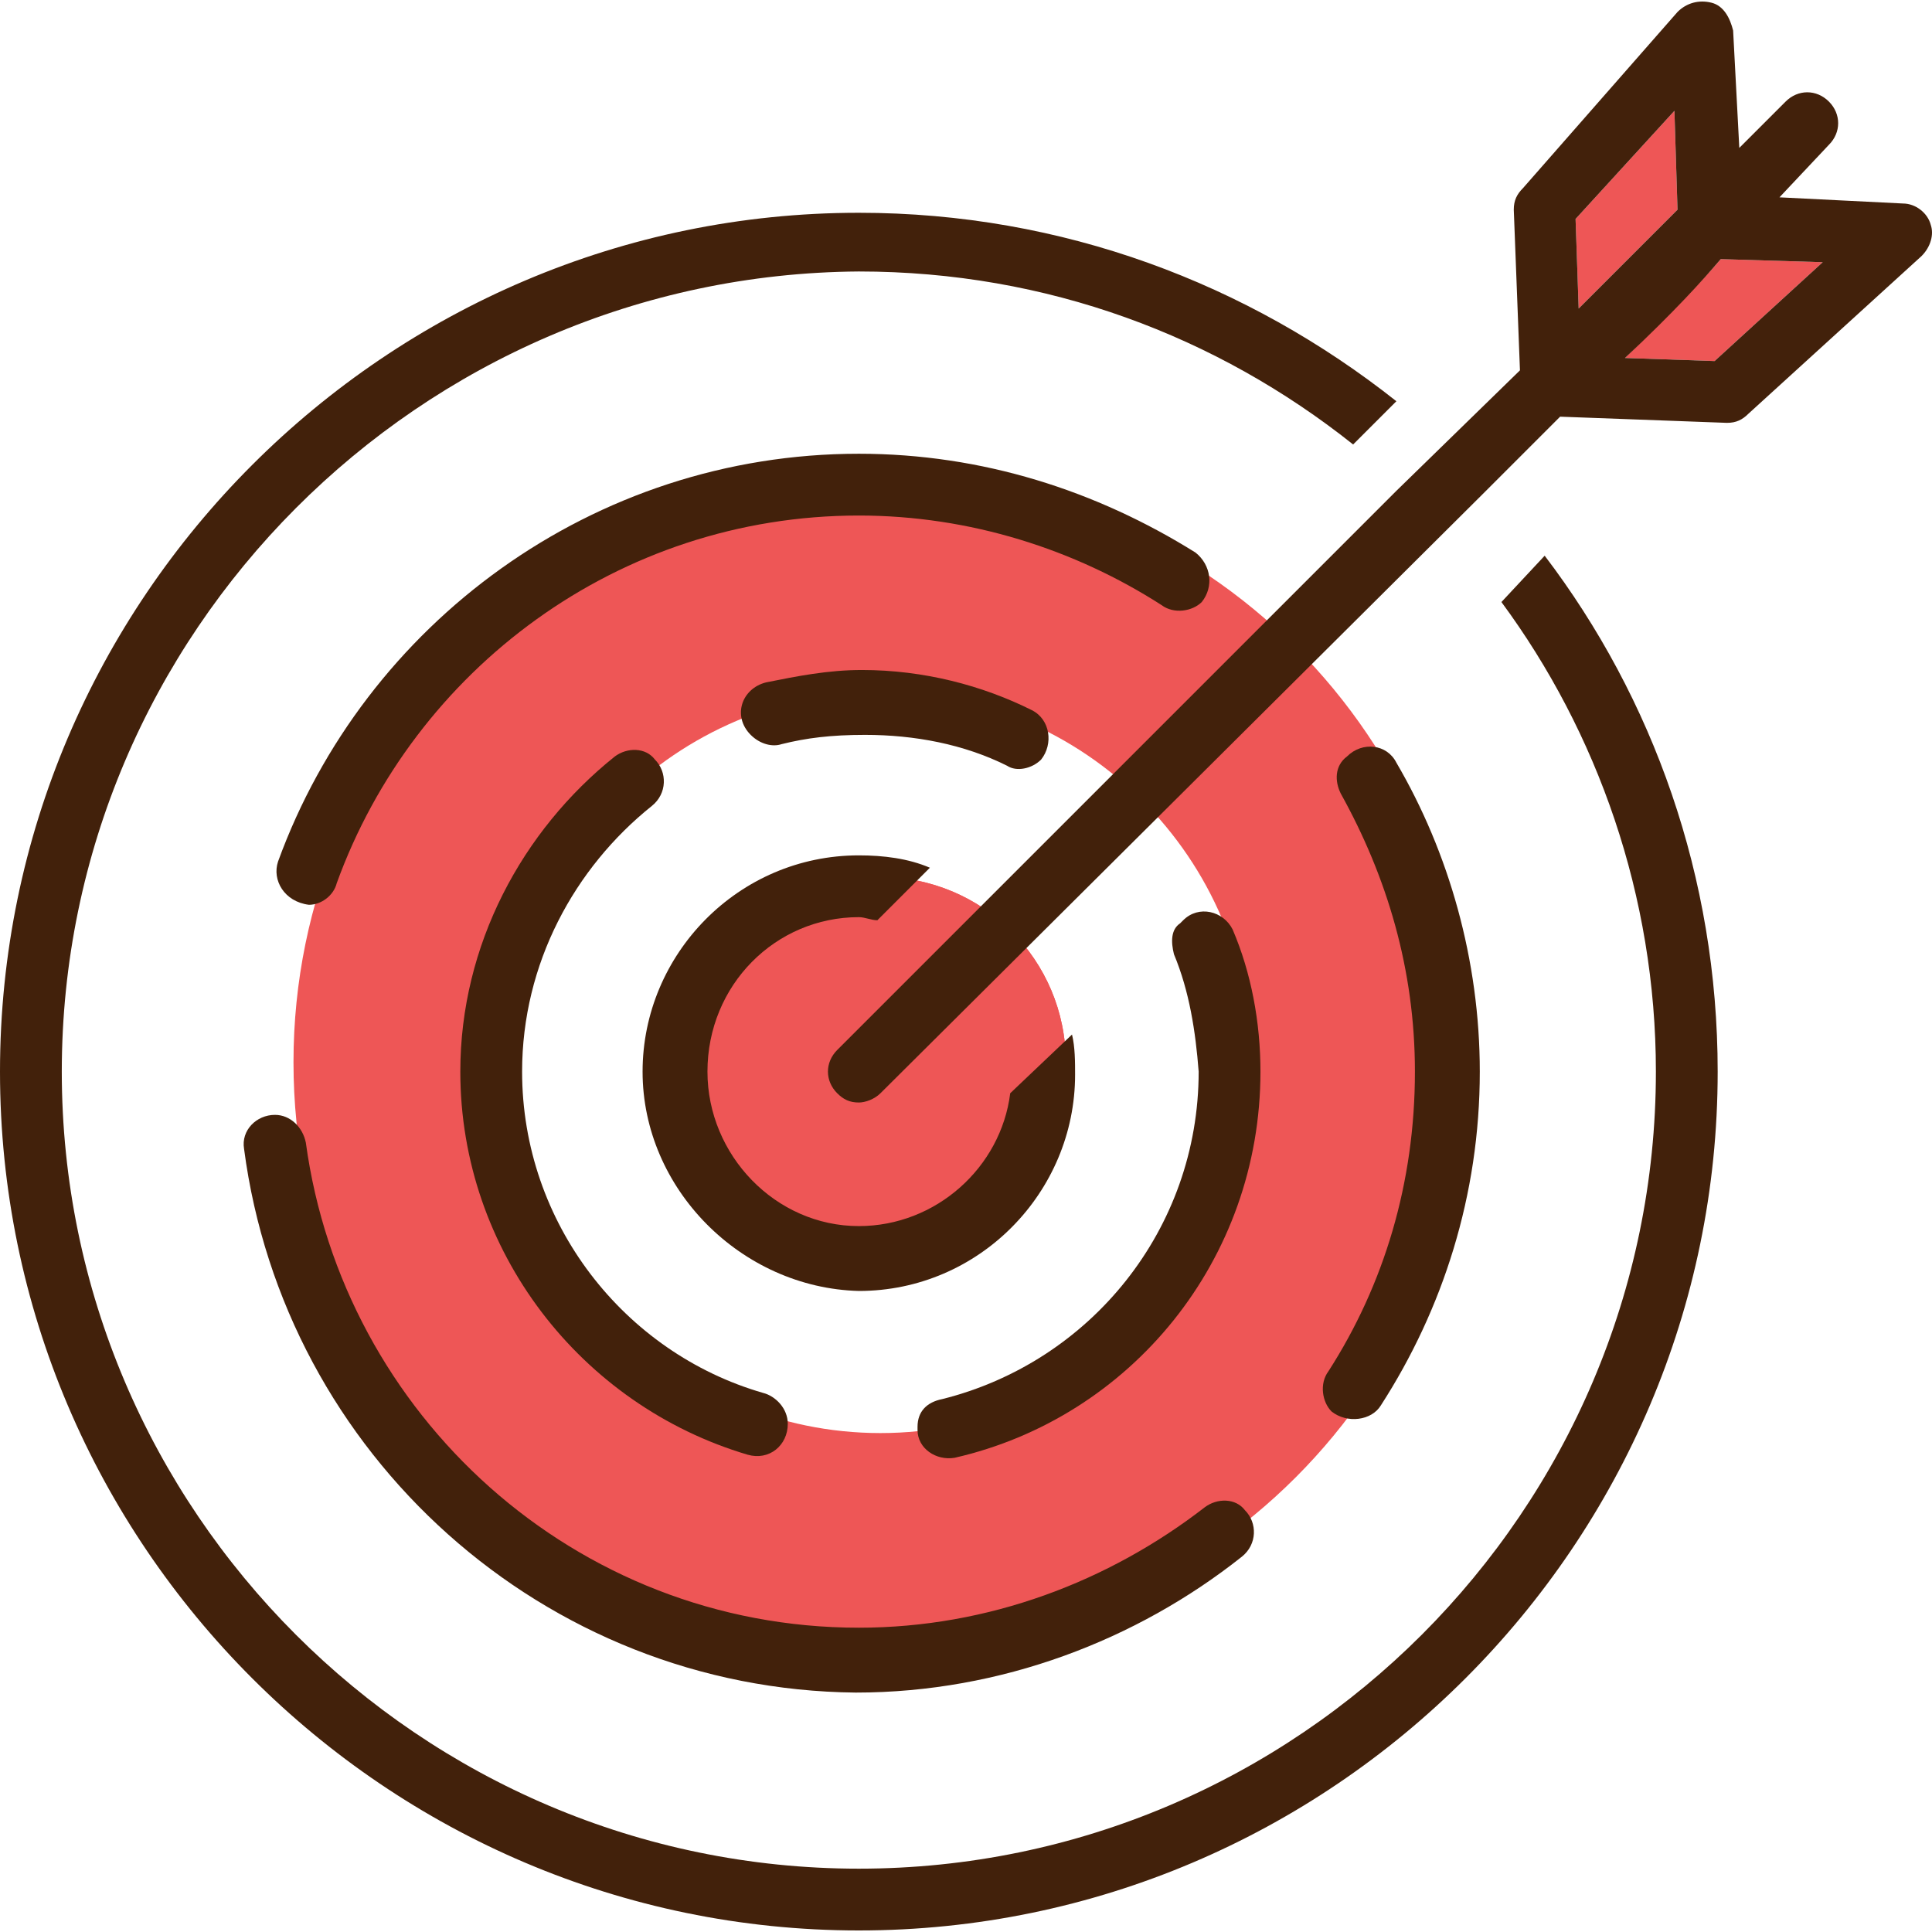 <?xml version="1.0" encoding="iso-8859-1"?>
<!-- Uploaded to: SVG Repo, www.svgrepo.com, Generator: SVG Repo Mixer Tools -->
<svg height="800px" width="800px" version="1.1" id="Layer_1" xmlns="http://www.w3.org/2000/svg" xmlns:xlink="http://www.w3.org/1999/xlink" 
	 viewBox="0 0 500.3 500.3" xml:space="preserve">
<g>
	<circle style="fill:#EE5656;" cx="228" cy="275.1" r="48"/>
	<circle style="fill:#EE5656;" cx="228" cy="275.1" r="48"/>
	<path style="fill:#EE5656;" d="M228,123.1c-84,0-152,68-152,152s68,152,152,152s152-68,152-152S312,123.1,228,123.1z M228,371.1
		c-52.8,0-96-43.2-96-96s43.2-96,96-96s96,43.2,96,96S280.8,371.1,228,371.1z"/>
	<polygon style="fill:#EE5656;" points="433.6,28.7 434.4,54.3 408.8,79.9 408,56.7 	"/>
	<path style="fill:#EE5656;" d="M472,67.9l-28,25.6l-23.2-0.8c12.8-12.8,20.8-20.8,24.8-25.6L472,67.9z"/>
</g>
<g>
	<path style="fill:#42210B;" d="M434.4,54.3l-0.8-25.6l-25.6,28l0.8,23.2L434.4,54.3z M444,93.5l28-25.6l-26.4-0.8
		c-4.8,5.6-12,13.6-24.8,25.6L444,93.5z M497.6,66.3l-44.8,40.8c-1.6,1.6-3.2,2.4-5.6,2.4l0,0l-43.2-1.6l-20,20L228,283.1
		c-1.6,1.6-4,2.4-5.6,2.4c-2.4,0-4-0.8-5.6-2.4c-3.2-3.2-3.2-8,0-11.2l144.8-144.8l32-31.2L392,54.3c0-2.4,0.8-4,2.4-5.6l40-45.6
		c2.4-2.4,5.6-3.2,8.8-2.4c3.2,0.8,4.8,4,5.6,7.2l1.6,30.4l12-12c3.2-3.2,8-3.2,11.2,0s3.2,8,0,11.2l-12.8,13.6l32,1.6
		c3.2,0,6.4,2.4,7.2,5.6C500.8,60.7,500,63.9,497.6,66.3z"/>
	<path style="fill:#42210B;" d="M366.4,277.5c0-26.4-7.2-50.4-19.2-72c-1.6-3.2-1.6-7.2,1.6-9.6l0,0c4-4,10.4-3.2,12.8,1.6
		c13.6,23.2,21.6,51.2,21.6,80c0,32-9.6,61.6-25.6,86.4c-2.4,4-8.8,4.8-12.8,1.6c-2.4-2.4-3.2-7.2-0.8-10.4
		C358.4,332.7,366.4,306.3,366.4,277.5z"/>
	<path style="fill:#42210B;" d="M304,247.1c-0.8-3.2-0.8-6.4,1.6-8l0.8-0.8c4-4,10.4-2.4,12.8,2.4c4.8,11.2,7.2,24,7.2,36.8
		c0,48.8-33.6,89.6-79.2,100c-4.8,0.8-9.6-2.4-9.6-7.2v-0.8c0-4,2.4-6.4,6.4-7.2c38.4-9.6,66.4-44,66.4-84.8
		C309.6,267.1,308,256.7,304,247.1z"/>
	<path style="fill:#42210B;" d="M202.4,192.7c-2.4,0.8-5.6,0-8-2.4l0,0c-4.8-4.8-2.4-12,4-13.6c8-1.6,16-3.2,24.8-3.2
		c16,0,31.2,4,44,10.4c4.8,2.4,5.6,8.8,2.4,12.8l0,0c-2.4,2.4-6.4,3.2-8.8,1.6c-11.2-5.6-24-8-36.8-8
		C215.2,190.3,208.8,191.1,202.4,192.7z"/>
	<path style="fill:#42210B;" d="M166.4,277.5c0-30.4,24.8-56,56-56c6.4,0,12.8,0.8,18.4,3.2c-4.8,4.8-8.8,8.8-13.6,13.6
		c-1.6,0-3.2-0.8-4.8-0.8c-21.6,0-39.2,17.6-39.2,40c0,21.6,17.6,40,39.2,40c20,0,36.8-15.2,39.2-34.4l16-15.2
		c0.8,3.2,0.8,7.2,0.8,10.4c0,30.4-24.8,56-56,56C192,333.5,166.4,307.9,166.4,277.5z"/>
	<path style="fill:#42210B;" d="M119.2,277.5c0-32.8,16-62.4,40-81.6c3.2-2.4,8-2.4,10.4,0.8l0,0c3.2,3.2,3.2,8.8-0.8,12
		c-20,16-33.6,40.8-33.6,68.8c0,39.2,26.4,72.8,62.4,83.2c3.2,0.8,6.4,4,6.4,8c0,5.6-4.8,9.6-10.4,8
		C150.4,363.9,119.2,323.9,119.2,277.5z"/>
	<path style="fill:#42210B;" d="M72,223.1c22.4-61.6,81.6-105.6,150.4-105.6c32,0,61.6,9.6,87.2,25.6c4,3.2,4.8,8.8,1.6,12.8l0,0
		c-2.4,2.4-7.2,3.2-10.4,0.8c-22.4-14.4-49.6-23.2-78.4-23.2c-62.4,0-115.2,40-135.2,95.2c-0.8,3.2-4,5.6-7.2,5.6l0,0
		C73.6,233.5,70.4,227.9,72,223.1z"/>
	<path style="fill:#42210B;" d="M63.2,297.5c-0.8-4.8,3.2-8.8,8-8.8l0,0c4,0,7.2,3.2,8,7.2c9.6,70.4,69.6,125.6,143.2,125.6
		c33.6,0,64.8-12,89.6-31.2c3.2-2.4,8-2.4,10.4,0.8l0,0c3.2,3.2,3.2,8.8-0.8,12c-27.2,21.6-62.4,35.2-100,35.2
		C140.8,437.5,73.6,376.7,63.2,297.5z"/>
	<path style="fill:#42210B;" d="M400,143.9c28,36.8,44.8,83.2,44.8,133.6c0,122.4-100,222.4-222.4,222.4C100,499.9,0,399.9,0,277.5
		S100,55.1,222.4,55.1c52.8,0,100.8,18.4,139.2,48.8l-11.2,11.2c-35.2-28-79.2-44.8-128-44.8C108.8,71.1,16,163.9,16,277.5
		s92.8,206.4,206.4,206.4s206.4-92.8,206.4-206.4c0-45.6-15.2-88-40-121.6L400,143.9z"/>
</g>
</svg>